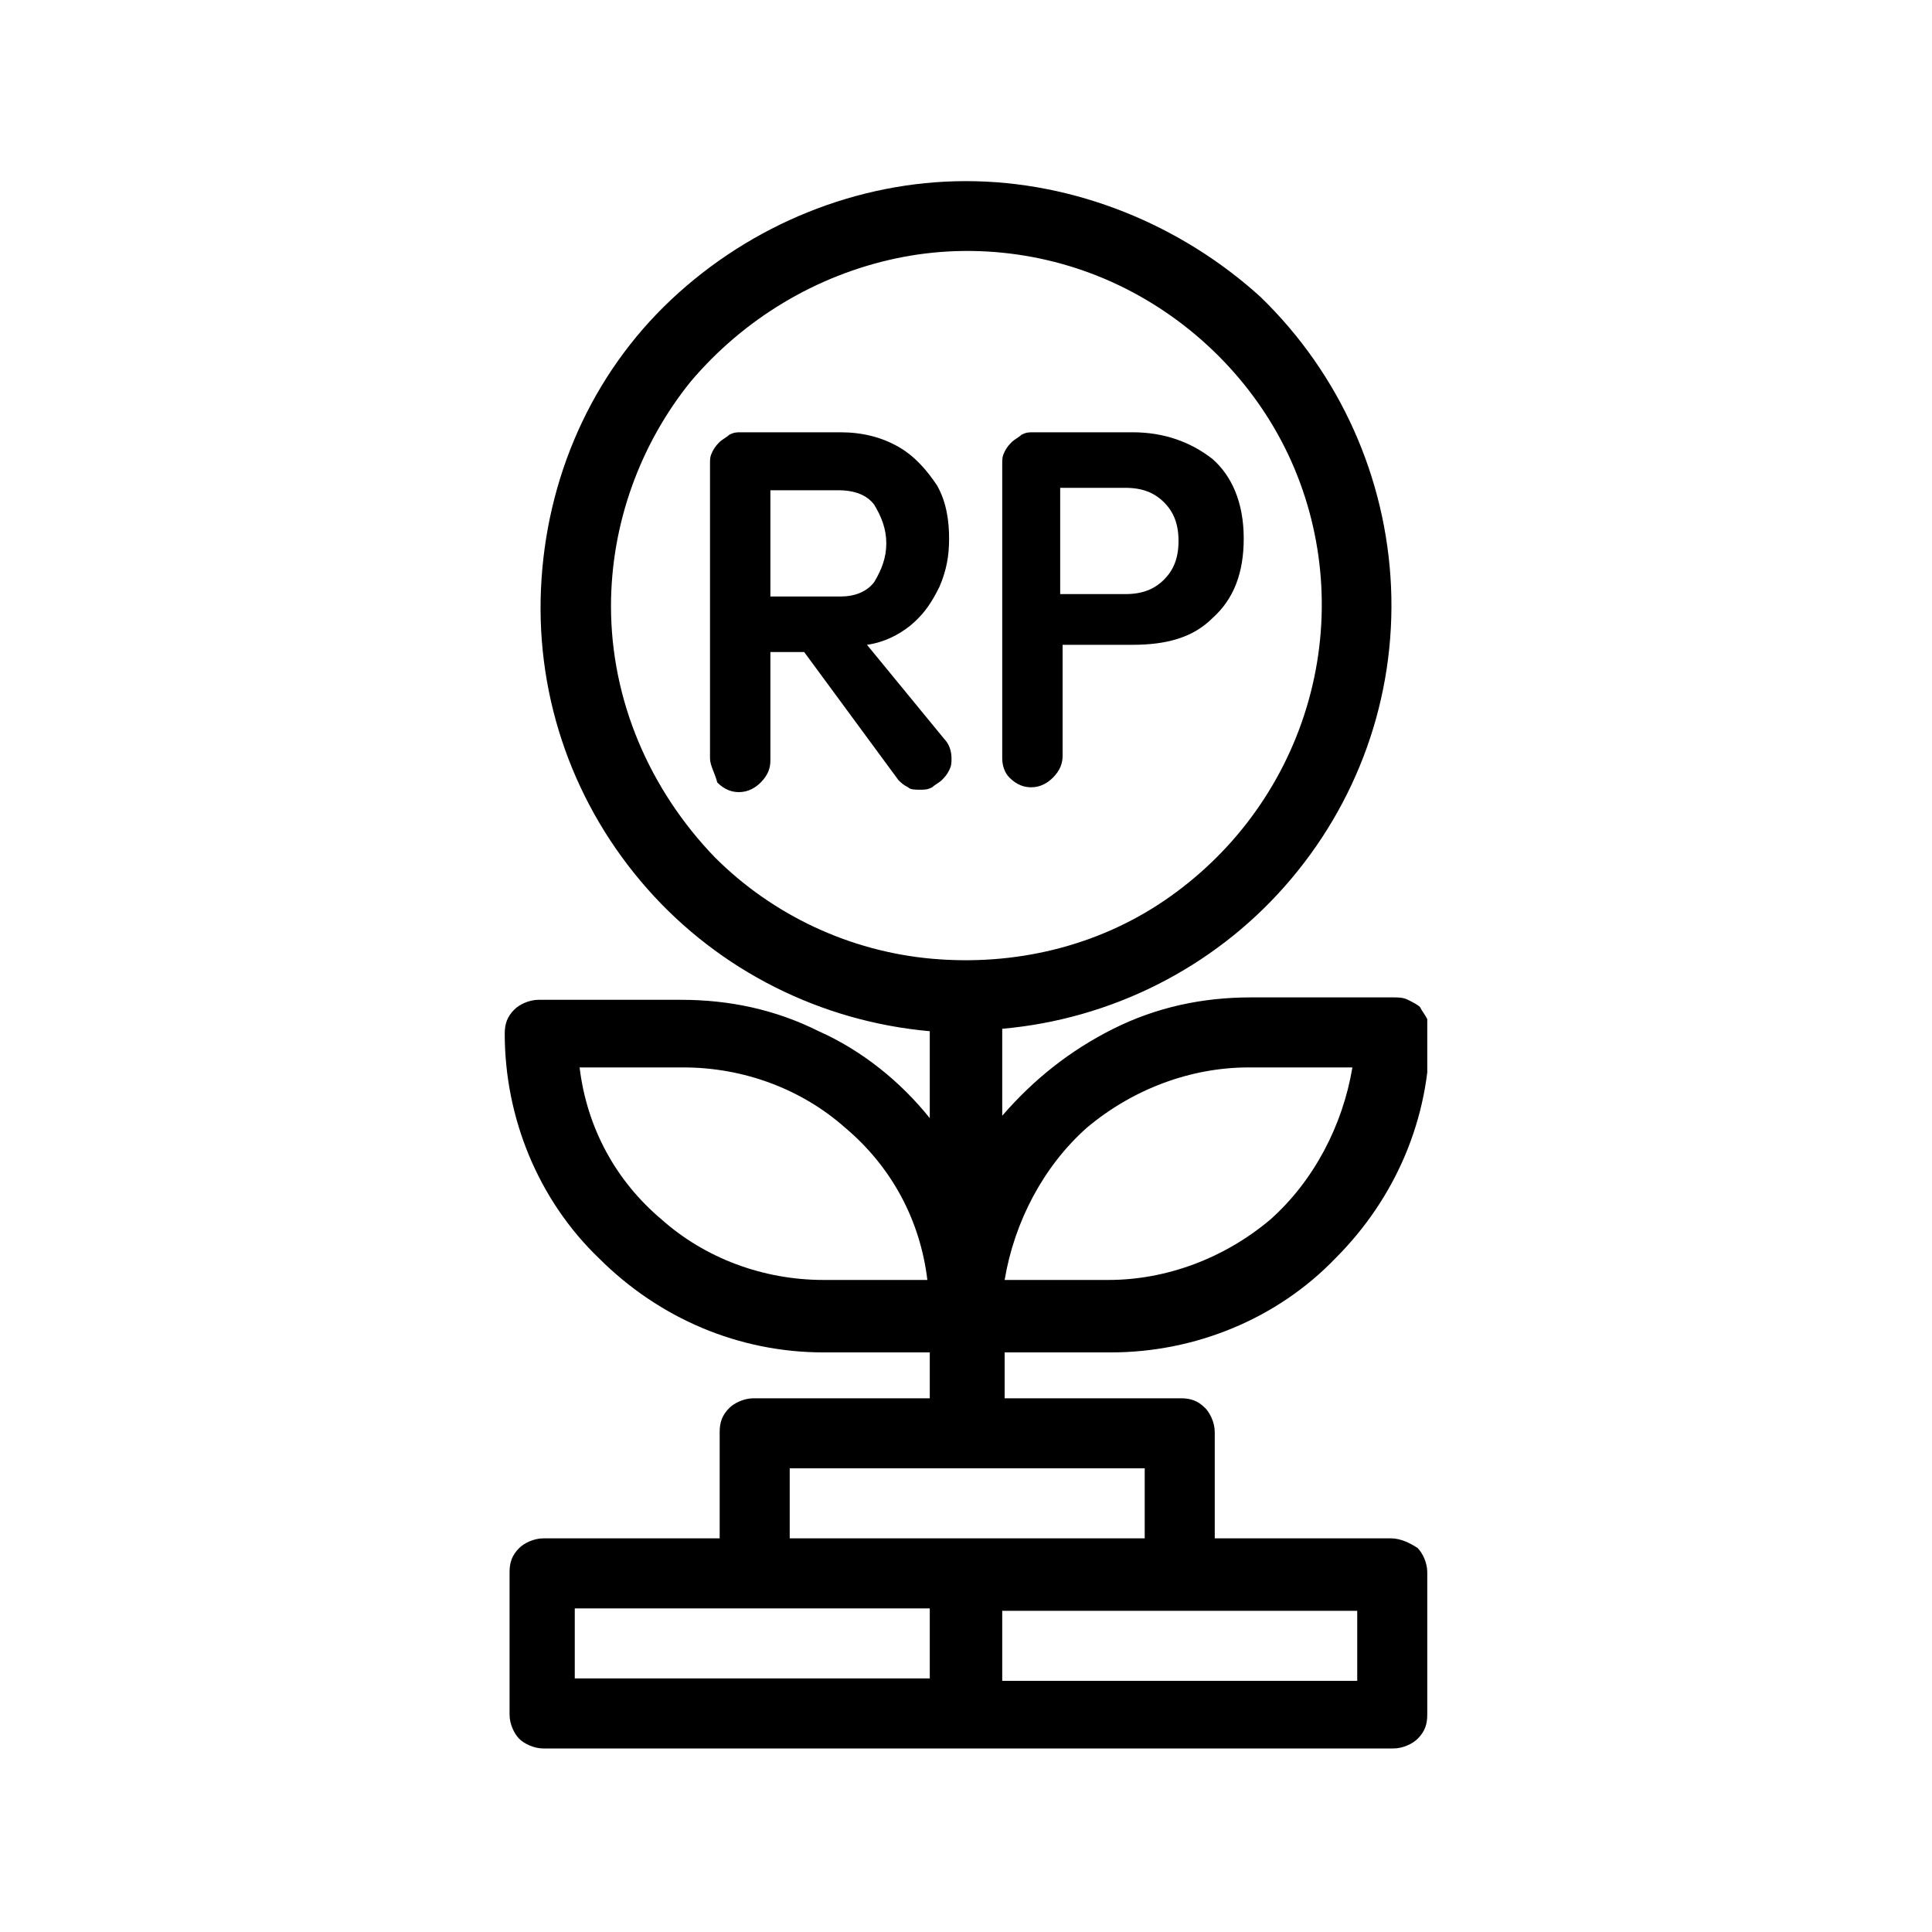<?xml version="1.0" encoding="utf-8"?>
<!-- Generator: Adobe Illustrator 25.2.1, SVG Export Plug-In . SVG Version: 6.00 Build 0)  -->
<svg version="1.1" id="Layer_1" xmlns="http://www.w3.org/2000/svg" xmlns:xlink="http://www.w3.org/1999/xlink" x="0px" y="0px"
	 viewBox="0 0 80 80" style="enable-background:new 0 0 80 80;" xml:space="preserve">
<style type="text/css">
	.st0{clip-path:url(#SVGID_2_);}
</style>
<g>
	<g>
		<defs>
			<rect id="SVGID_1_" x="20.9" y="7.5" width="38.2" height="65"/>
		</defs>
		<clipPath id="SVGID_2_">
			<use xlink:href="#SVGID_1_"  style="overflow:visible;"/>
		</clipPath>
		<g class="st0">
			<path d="M57.6,63.7h-7.3v-4.4c0-0.4-0.2-0.8-0.4-1c-0.3-0.3-0.6-0.4-1-0.4h-7.3v-1.9h4.4c3.5,0,6.9-1.4,9.3-3.9
				c2.5-2.5,3.9-5.8,3.9-9.3c0-0.2,0-0.4-0.1-0.6c-0.1-0.2-0.2-0.3-0.3-0.5c-0.1-0.1-0.3-0.2-0.5-0.3c-0.2-0.1-0.4-0.1-0.6-0.1h-5.9
				c-2,0-3.9,0.4-5.7,1.3s-3.3,2.1-4.6,3.6v-3.6c4.5-0.4,8.7-2.5,11.7-5.9c3-3.4,4.6-7.8,4.4-12.4c-0.2-4.5-2.1-8.8-5.4-12
				C48.9,9.3,44.5,7.5,40,7.5s-8.9,1.8-12.2,4.9c-3.3,3.1-5.2,7.4-5.4,12s1.4,9,4.4,12.4c3,3.4,7.2,5.5,11.7,5.9v3.6
				c-1.2-1.5-2.8-2.8-4.6-3.6c-1.8-0.9-3.7-1.3-5.7-1.3h-5.9c-0.4,0-0.8,0.2-1,0.4c-0.3,0.3-0.4,0.6-0.4,1c0,3.5,1.4,6.9,3.9,9.3
				c2.5,2.5,5.8,3.9,9.3,3.9h4.4v1.9h-7.3c-0.4,0-0.8,0.2-1,0.4c-0.3,0.3-0.4,0.6-0.4,1v4.4h-7.3c-0.4,0-0.8,0.2-1,0.4
				c-0.3,0.3-0.4,0.6-0.4,1V71c0,0.4,0.2,0.8,0.4,1s0.6,0.4,1,0.4h35.2c0.4,0,0.8-0.2,1-0.4c0.3-0.3,0.4-0.6,0.4-1v-5.9
				c0-0.4-0.2-0.8-0.4-1C58.4,63.9,58,63.7,57.6,63.7z M51.7,44.2h4.3c-0.4,2.4-1.6,4.7-3.4,6.3c-1.9,1.6-4.3,2.5-6.7,2.5h-4.3
				c0.4-2.4,1.6-4.7,3.4-6.3C46.9,45.1,49.3,44.2,51.7,44.2z M25.3,25.1c0-3.4,1.2-6.7,3.3-9.3c2.2-2.6,5.2-4.4,8.5-5.1
				s6.8-0.2,9.8,1.4c3,1.6,5.4,4.2,6.7,7.3c1.3,3.1,1.5,6.6,0.5,9.9c-1,3.3-3.1,6.1-5.9,8c-2.8,1.9-6.2,2.7-9.6,2.4
				c-3.4-0.3-6.6-1.8-9-4.2C26.9,32.7,25.3,29,25.3,25.1z M34.1,53c-2.5,0-4.9-0.9-6.7-2.5c-1.9-1.6-3.1-3.8-3.4-6.3h4.3
				c2.5,0,4.9,0.9,6.7,2.5c1.9,1.6,3.1,3.8,3.4,6.3H34.1z M32.7,60.8h14.7v2.9H32.7L32.7,60.8z M23.8,66.6h14.7v2.9H23.8L23.8,66.6z
				 M56.2,69.6H41.5v-2.9h14.7V69.6z"/>
			<path d="M29.4,31.4V19.2c0-0.2,0-0.3,0.1-0.5c0.1-0.2,0.2-0.3,0.3-0.4c0.1-0.1,0.3-0.2,0.4-0.3c0.2-0.1,0.3-0.1,0.5-0.1h4.1
				c0.9,0,1.7,0.2,2.4,0.6c0.7,0.4,1.2,1,1.6,1.6c0.4,0.7,0.5,1.5,0.5,2.2c0,0.7-0.1,1.3-0.4,2c-0.3,0.6-0.6,1.1-1.2,1.6
				c-0.5,0.4-1.1,0.7-1.8,0.8l3.2,3.9c0.2,0.2,0.3,0.5,0.3,0.8c0,0.2,0,0.3-0.1,0.5c-0.1,0.2-0.2,0.3-0.3,0.4
				c-0.1,0.1-0.3,0.2-0.4,0.3c-0.2,0.1-0.3,0.1-0.5,0.1c-0.2,0-0.4,0-0.5-0.1c-0.2-0.1-0.3-0.2-0.4-0.3l-3.9-5.3h-1.4v4.5
				c0,0.3-0.1,0.6-0.4,0.9c-0.2,0.2-0.5,0.4-0.9,0.4c-0.3,0-0.6-0.1-0.9-0.4C29.6,32,29.4,31.7,29.4,31.4L29.4,31.4z M31.9,24.7h2.9
				c0.6,0,1.1-0.2,1.4-0.6c0.3-0.5,0.5-1,0.5-1.6c0-0.6-0.2-1.1-0.5-1.6c-0.3-0.4-0.8-0.6-1.5-0.6h-2.8V24.7z"/>
			<path d="M41.5,31.4V19.2c0-0.2,0-0.3,0.1-0.5c0.1-0.2,0.2-0.3,0.3-0.4c0.1-0.1,0.3-0.2,0.4-0.3c0.2-0.1,0.3-0.1,0.5-0.1h4.1
				c1.3,0,2.4,0.4,3.3,1.1c0.8,0.7,1.3,1.8,1.3,3.3c0,1.4-0.4,2.5-1.3,3.3c-0.8,0.8-1.9,1.1-3.3,1.1h-2.9v4.6c0,0.3-0.1,0.6-0.4,0.9
				c-0.2,0.2-0.5,0.4-0.9,0.4c-0.3,0-0.6-0.1-0.9-0.4C41.6,32,41.5,31.7,41.5,31.4L41.5,31.4z M43.9,24.6h2.7c0.7,0,1.2-0.2,1.6-0.6
				c0.4-0.4,0.6-0.9,0.6-1.6c0-0.7-0.2-1.2-0.6-1.6c-0.4-0.4-0.9-0.6-1.6-0.6h-2.7L43.9,24.6z"/>
		</g>
	</g>
</g>
</svg>
